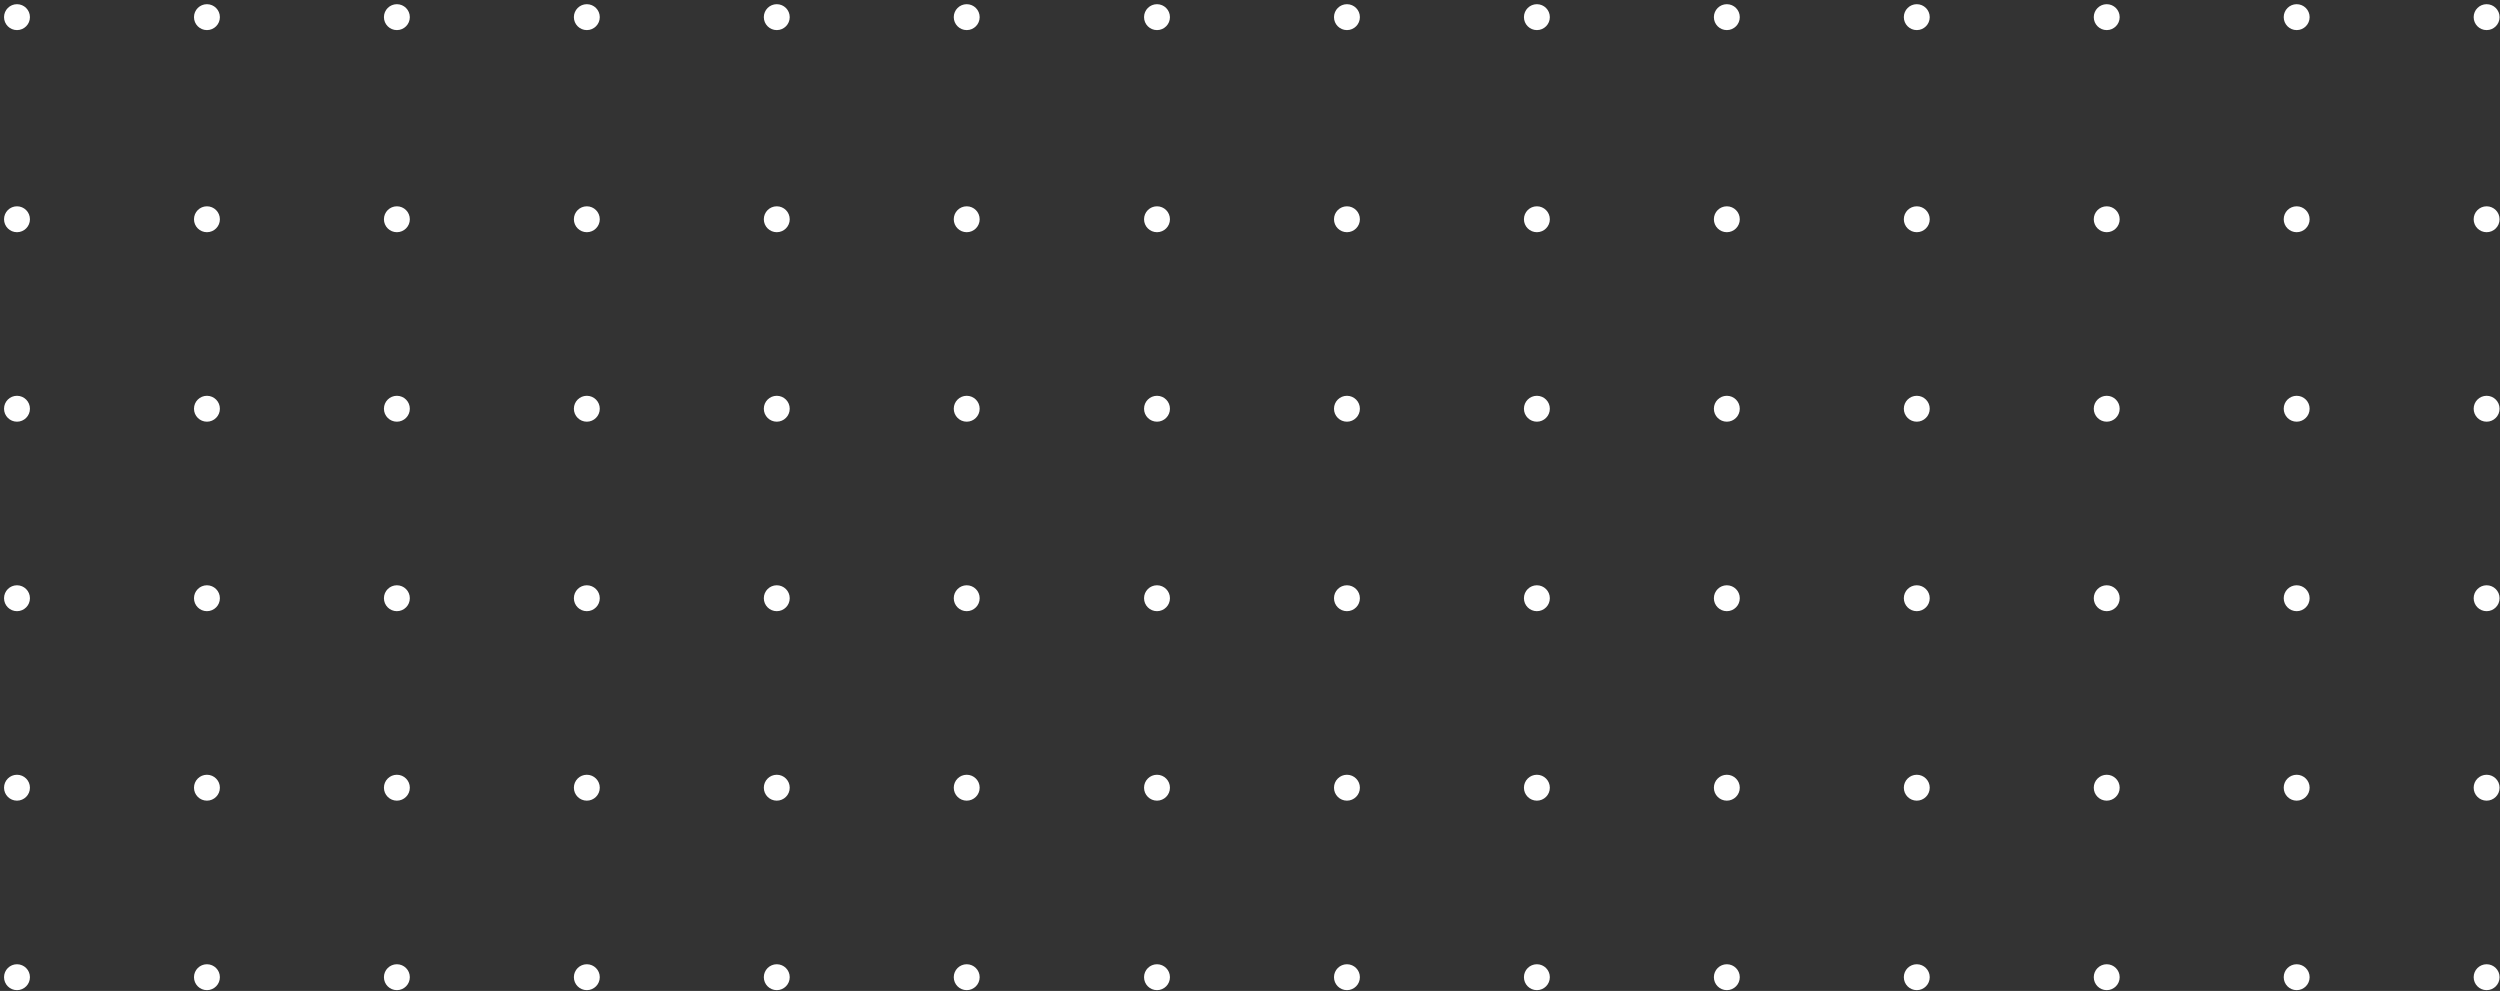 <?xml version="1.0" encoding="UTF-8"?> <svg xmlns="http://www.w3.org/2000/svg" viewBox="0 0 386 153" fill="none"><rect x="0" y="0" width="386" height="153" fill="#333333" stroke="none"/> <circle cx="2.623" cy="33.853" r="2" fill="#fff"></circle> <circle cx="31.951" cy="33.853" r="2" fill="#fff"></circle> <circle cx="61.278" cy="33.853" r="2" fill="#fff"></circle> <circle cx="90.606" cy="33.853" r="2" fill="#fff"></circle> <circle cx="119.934" cy="33.853" r="2" fill="#fff"></circle> <circle cx="149.261" cy="33.853" r="2" fill="#fff"></circle> <circle cx="2.623" cy="63.109" r="2" fill="#fff"></circle> <circle cx="31.951" cy="63.109" r="2" fill="#fff"></circle> <circle cx="61.278" cy="63.109" r="2" fill="#fff"></circle> <circle cx="90.606" cy="63.109" r="2" fill="#fff"></circle> <circle cx="119.934" cy="63.109" r="2" fill="#fff"></circle> <circle cx="149.261" cy="63.109" r="2" fill="#fff"></circle> <circle cx="2.623" cy="92.366" r="2" fill="#fff"></circle> <circle cx="31.951" cy="92.366" r="2" fill="#fff"></circle> <circle cx="61.278" cy="92.366" r="2" fill="#fff"></circle> <circle cx="90.606" cy="92.366" r="2" fill="#fff"></circle> <circle cx="119.934" cy="92.366" r="2" fill="#fff"></circle> <circle cx="149.261" cy="92.366" r="2" fill="#fff"></circle> <circle cx="2.623" cy="121.622" r="2" fill="#fff"></circle> <circle cx="31.951" cy="121.622" r="2" fill="#fff"></circle> <circle cx="61.278" cy="121.622" r="2" fill="#fff"></circle> <circle cx="90.606" cy="121.622" r="2" fill="#fff"></circle> <circle cx="119.934" cy="121.622" r="2" fill="#fff"></circle> <circle cx="149.261" cy="121.622" r="2" fill="#fff"></circle> <circle cx="2.623" cy="150.879" r="2" fill="#fff"></circle> <circle cx="31.951" cy="150.879" r="2" fill="#fff"></circle> <circle cx="61.278" cy="150.879" r="2" fill="#fff"></circle> <circle cx="90.606" cy="150.879" r="2" fill="#fff"></circle> <circle cx="119.934" cy="150.879" r="2" fill="#fff"></circle> <circle cx="149.261" cy="150.879" r="2" fill="#fff"></circle> <circle cx="178.64" cy="33.853" r="2" fill="#fff"></circle> <circle cx="207.968" cy="33.853" r="2" fill="#fff"></circle> <circle cx="237.295" cy="33.853" r="2" fill="#fff"></circle> <circle cx="266.623" cy="33.853" r="2" fill="#fff"></circle> <circle cx="295.951" cy="33.853" r="2" fill="#fff"></circle> <circle cx="325.278" cy="33.853" r="2" fill="#fff"></circle> <circle cx="354.606" cy="33.853" r="2" fill="#fff"></circle> <circle cx="383.934" cy="33.853" r="2" fill="#fff"></circle> <circle cx="178.64" cy="63.109" r="2" fill="#fff"></circle> <circle cx="207.968" cy="63.109" r="2" fill="#fff"></circle> <circle cx="237.295" cy="63.109" r="2" fill="#fff"></circle> <circle cx="266.623" cy="63.109" r="2" fill="#fff"></circle> <circle cx="295.951" cy="63.109" r="2" fill="#fff"></circle> <circle cx="325.278" cy="63.109" r="2" fill="#fff"></circle> <circle cx="354.606" cy="63.109" r="2" fill="#fff"></circle> <circle cx="383.934" cy="63.109" r="2" fill="#fff"></circle> <circle cx="178.64" cy="92.366" r="2" fill="#fff"></circle> <circle cx="207.968" cy="92.366" r="2" fill="#fff"></circle> <circle cx="237.295" cy="92.366" r="2" fill="#fff"></circle> <circle cx="266.623" cy="92.366" r="2" fill="#fff"></circle> <circle cx="295.951" cy="92.366" r="2" fill="#fff"></circle> <circle cx="325.278" cy="92.366" r="2" fill="#fff"></circle> <circle cx="354.606" cy="92.366" r="2" fill="#fff"></circle> <circle cx="383.934" cy="92.366" r="2" fill="#fff"></circle> <circle cx="178.64" cy="121.622" r="2" fill="#fff"></circle> <circle cx="207.968" cy="121.622" r="2" fill="#fff"></circle> <circle cx="237.295" cy="121.622" r="2" fill="#fff"></circle> <circle cx="266.623" cy="121.622" r="2" fill="#fff"></circle> <circle cx="295.951" cy="121.622" r="2" fill="#fff"></circle> <circle cx="325.278" cy="121.622" r="2" fill="#fff"></circle> <circle cx="354.606" cy="121.622" r="2" fill="#fff"></circle> <circle cx="383.934" cy="121.622" r="2" fill="#fff"></circle> <circle cx="178.64" cy="150.879" r="2" fill="#fff"></circle> <circle cx="207.968" cy="150.879" r="2" fill="#fff"></circle> <circle cx="237.295" cy="150.879" r="2" fill="#fff"></circle> <circle cx="266.623" cy="150.879" r="2" fill="#fff"></circle> <circle cx="295.951" cy="150.879" r="2" fill="#fff"></circle> <circle cx="325.278" cy="150.879" r="2" fill="#fff"></circle> <circle cx="354.606" cy="150.879" r="2" fill="#fff"></circle> <circle cx="383.934" cy="150.879" r="2" fill="#fff"></circle> <circle cx="2.623" cy="2.647" r="2" fill="#fff"></circle> <circle cx="31.951" cy="2.647" r="2" fill="#fff"></circle> <circle cx="61.278" cy="2.647" r="2" fill="#fff"></circle> <circle cx="90.606" cy="2.647" r="2" fill="#fff"></circle> <circle cx="119.934" cy="2.647" r="2" fill="#fff"></circle> <circle cx="149.261" cy="2.647" r="2" fill="#fff"></circle> <circle cx="178.64" cy="2.647" r="2" fill="#fff"></circle> <circle cx="207.968" cy="2.647" r="2" fill="#fff"></circle> <circle cx="237.296" cy="2.647" r="2" fill="#fff"></circle> <circle cx="266.623" cy="2.647" r="2" fill="#fff"></circle> <circle cx="295.951" cy="2.647" r="2" fill="#fff"></circle> <circle cx="325.278" cy="2.647" r="2" fill="#fff"></circle> <circle cx="354.606" cy="2.647" r="2" fill="#fff"></circle> <circle cx="383.934" cy="2.647" r="2" fill="#fff"></circle> </svg> 